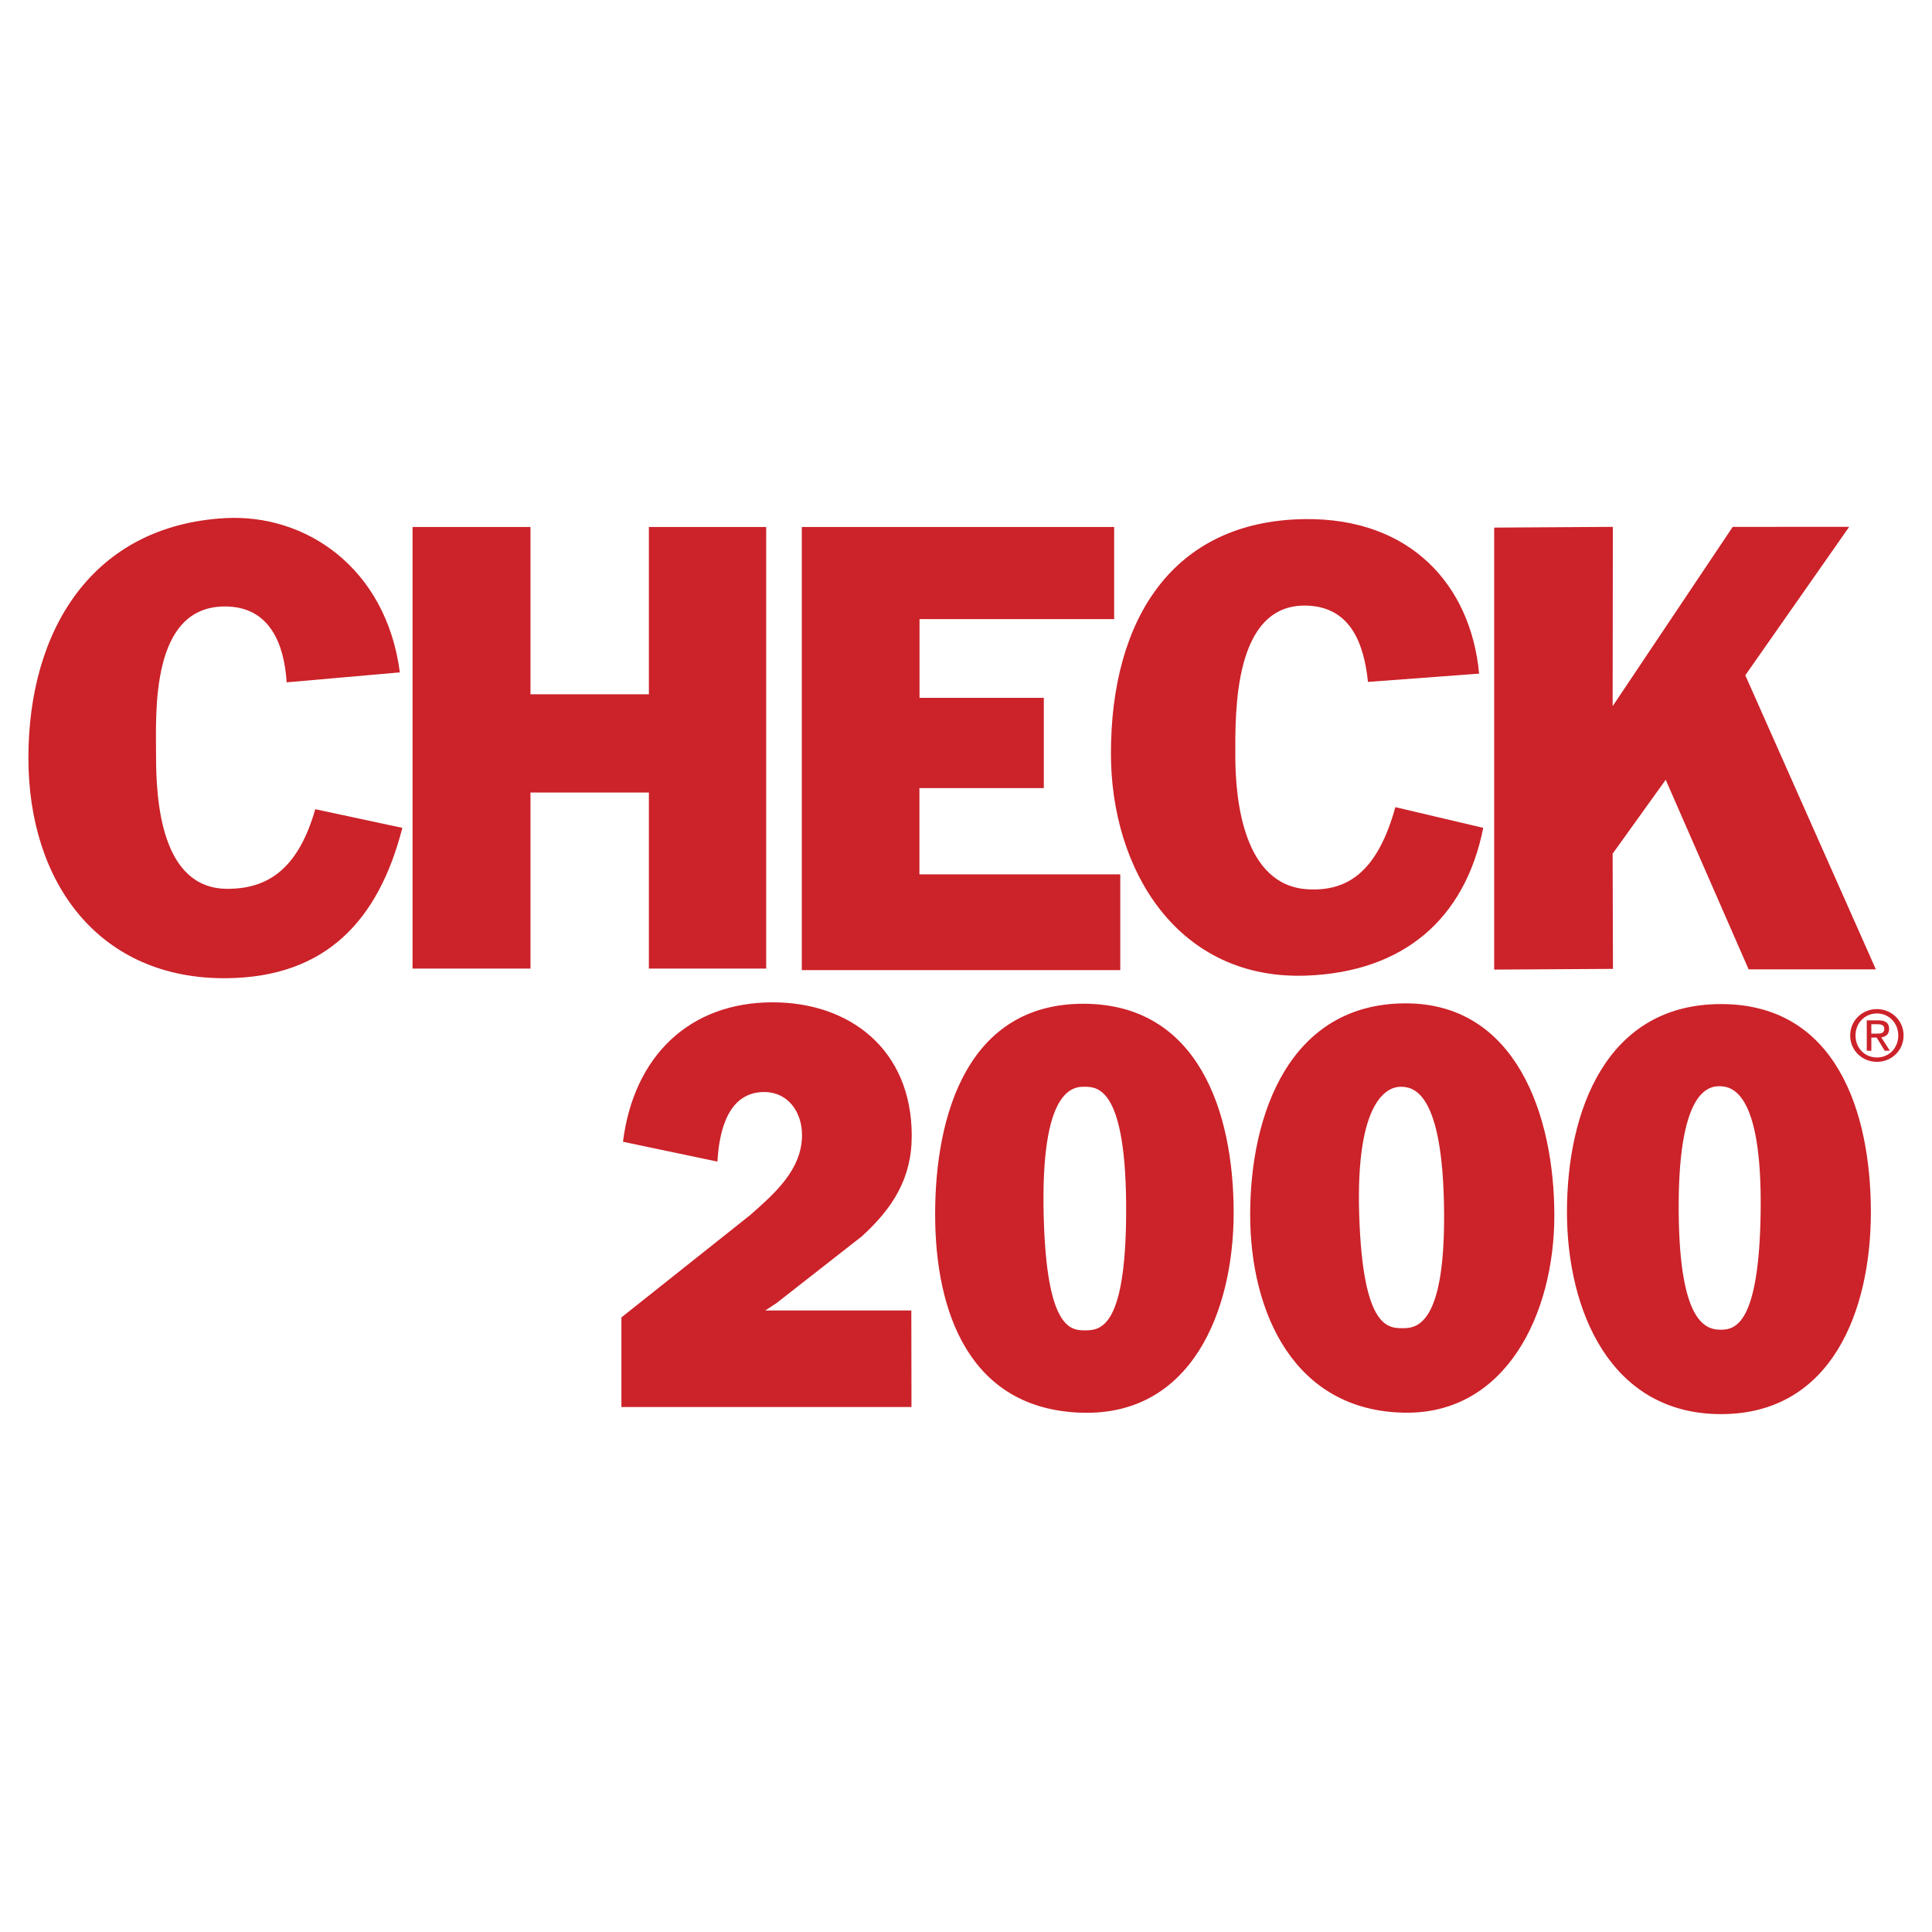 <svg xmlns="http://www.w3.org/2000/svg" width="2500" height="2500" viewBox="0 0 192.756 192.756"><g fill-rule="evenodd" clip-rule="evenodd"><path fill="#fff" d="M0 0h192.756v192.756H0V0z"/><path d="M90.937 140.379H61.999v-8.941l12.845-10.209c2.363-2.09 5.173-4.496 5.173-7.979 0-2.32-1.407-4.299-3.77-4.299-3.602 0-4.5 3.869-4.669 6.943l-9.424-1.982c1.069-8.527 6.615-13.91 14.942-13.91 7.709 0 13.868 4.729 13.868 13.312 0 4.293-1.922 7.236-4.96 10.021l-8.557 6.695-1.09.713h14.565l.015 9.636zM108.264 108.424c1.275.023 4.154.156 4.092 12.648-.059 11.812-2.752 11.656-4.217 11.656-1.463 0-3.719-.496-4.008-11.324-.344-12.851 2.951-13.002 4.133-12.98zm-.186-8.278c-11.487 0-14.779 10.988-14.779 21.004 0 9.842 3.475 19.42 14.554 19.795 11.012.371 15.229-10.123 15.229-19.965 0-10.017-3.52-20.834-15.004-20.834zM139.725 108.428c1.184 0 4.254.275 4.352 12.514.086 10.826-2.541 11.57-4.006 11.57-1.463 0-4.094.283-4.463-11.283-.374-11.659 2.935-12.801 4.117-12.801zm.47-8.323c-11.533.041-15.465 11.061-15.465 21.076 0 9.842 4.43 19.627 15.465 19.764 10.043.123 14.881-9.834 14.881-19.676 0-10.015-3.844-21.203-14.881-21.164zM171.527 108.373c1.182 0 4.299.412 4.133 12.547-.15 11.096-2.49 11.746-3.953 11.746s-4.137-.566-4.223-11.746c-.091-11.887 2.86-12.547 4.043-12.547zm.18-8.197c-11.486 0-15.371 10.721-15.371 20.736 0 9.844 4.336 20.174 15.371 20.174s14.949-10.305 14.949-20.148c0-10.016-3.465-20.762-14.949-20.762zM40.142 82.596c-2.358 9.184-7.57 14.893-17.516 15C9.992 97.73 2.834 88.2 2.834 75.61c0-12.784 6.407-23.17 19.608-23.915 8.068-.455 16.086 4.964 17.451 15.389l-11.293.993c-.248-3.847-1.684-7.499-6.036-7.57-7.616-.124-6.995 10.706-6.995 14.902 0 4.455.496 13.269 7.117 13.269 3.935 0 7.03-1.862 8.768-7.943l8.688 1.861zM76.443 96.633H64.739v-17.56H52.926v17.56H41.16V52.578h11.766v16.691h11.813V52.578h11.704v44.055zM111.77 96.787H79.995V52.578h31.165v9.193H91.741v7.851h12.4v9.005H91.73v8.605h20.04v9.555z" fill="#cc2229"/><path d="M147.984 82.596c-1.82 9.101-7.959 14.375-17.637 14.74-12.809.482-19.518-10.502-19.51-22.186.01-13.403 6.191-23.187 19.324-23.358 10.543-.138 16.582 6.563 17.41 15.416l-11.088.827c-.412-3.971-1.818-7.446-6.039-7.611-7.441-.292-7.197 10.778-7.197 14.975 0 4.455.828 12.906 7.16 13.32 4.166.272 7.07-1.903 8.807-8.19l8.77 2.067zM174.459 96.711l-8.271-18.914-5.295 7.374.033 11.493-11.85.072V52.64l11.84-.073-.023 17.888 11.98-17.888 11.619-.003-10.363 14.809 13.025 29.338h-12.695zM185.125 103.307c0-1.244.934-2.195 2.139-2.195 1.191 0 2.127.951 2.127 2.195 0 1.268-.936 2.199-2.127 2.199-1.205 0-2.139-.932-2.139-2.199zm2.139 2.634c1.434 0 2.658-1.109 2.658-2.635 0-1.508-1.225-2.629-2.658-2.629-1.447 0-2.67 1.121-2.67 2.629 0 1.526 1.222 2.635 2.67 2.635zm-.561-2.425h.531l.805 1.316h.514l-.863-1.338c.447-.055.787-.293.787-.834 0-.598-.355-.861-1.074-.861h-1.156v3.033h.457v-1.316h-.001zm0-.391v-.938h.629c.322 0 .666.07.666.445 0 .465-.352.492-.742.492h-.553v.001z" fill="#cc2229"/></g></svg>